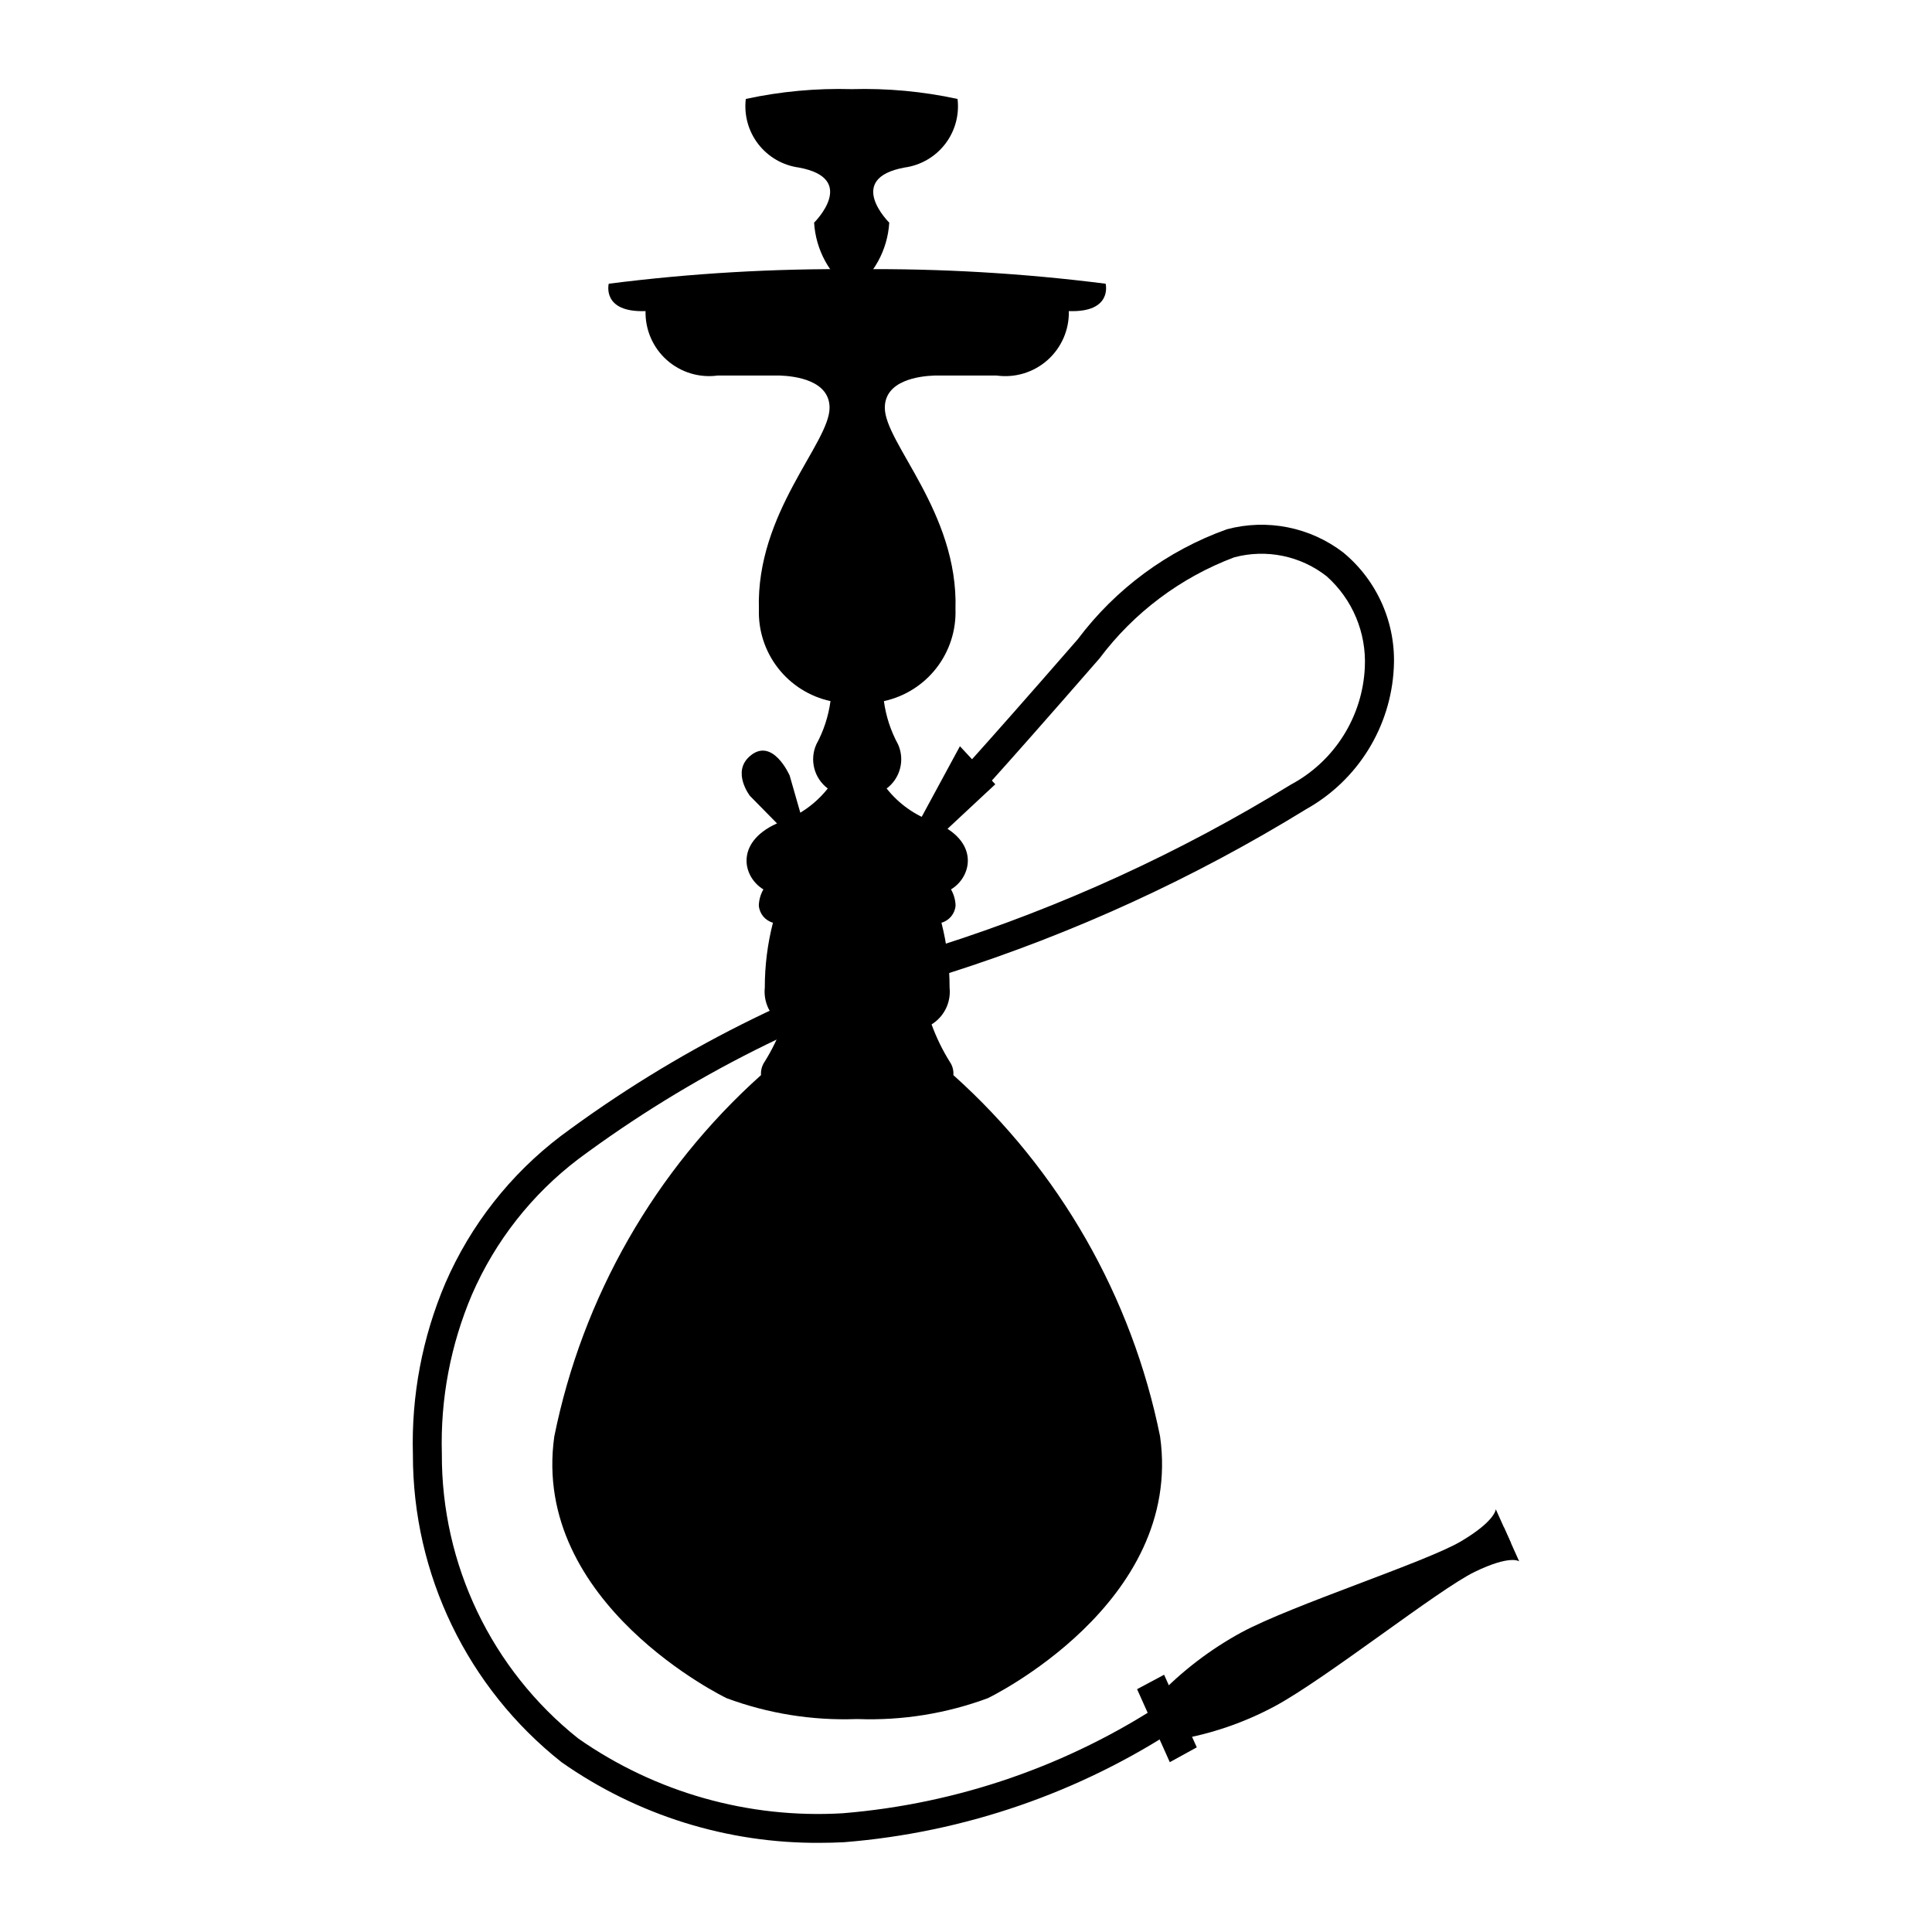 <?xml version="1.0" encoding="UTF-8"?>
<!-- Uploaded to: SVG Repo, www.svgrepo.com, Generator: SVG Repo Mixer Tools -->
<svg fill="#000000" width="800px" height="800px" version="1.1" viewBox="144 144 512 512" xmlns="http://www.w3.org/2000/svg">
 <g>
  <path d="m451.44 524.69c-7.469-36.992-26.684-70.582-54.785-95.77 0.098-1.266-0.246-2.523-0.973-3.562-1.938-3.117-3.547-6.426-4.805-9.875 3.332-2.066 5.188-5.856 4.773-9.754 0.008-5.801-0.719-11.582-2.156-17.199 2.086-0.582 3.586-2.41 3.742-4.57-0.047-1.5-0.465-2.961-1.211-4.262 5.68-3.426 7.672-13.031-4.664-17.938v0.004c-4.887-1.691-9.188-4.746-12.395-8.805 3.617-2.711 4.875-7.562 3.031-11.691-1.938-3.562-3.211-7.449-3.754-11.469 5.516-1.195 10.438-4.293 13.906-8.75 3.465-4.457 5.258-9.988 5.062-15.633 0.781-25.613-18.727-43.969-18.727-53.359 0-7.242 9.043-8.391 13.184-8.539h16.465l0.004 0.004c4.887 0.668 9.82-0.84 13.5-4.129 3.676-3.285 5.731-8.02 5.613-12.953 11.703 0.426 9.754-7.254 9.754-7.254-21.832-2.777-43.832-4.059-65.84-3.844-22.008-0.215-44.004 1.066-65.84 3.844 0 0-1.949 7.684 9.754 7.254-0.113 4.93 1.938 9.664 5.617 12.953 3.68 3.285 8.613 4.793 13.5 4.125h16.465c4.141 0.148 13.184 1.297 13.184 8.539 0 9.391-19.508 27.746-18.727 53.359l0.004-0.004c-0.195 5.644 1.598 11.176 5.062 15.633 3.469 4.457 8.391 7.555 13.906 8.754-0.543 4.019-1.816 7.902-3.754 11.469-1.844 4.125-0.586 8.977 3.031 11.688-3.207 4.059-7.508 7.113-12.395 8.805-12.336 4.906-10.344 14.508-4.664 17.938-0.746 1.297-1.164 2.758-1.211 4.258 0.156 2.16 1.656 3.988 3.742 4.57-1.438 5.621-2.164 11.398-2.156 17.199-0.414 3.898 1.441 7.691 4.773 9.758-1.258 3.445-2.867 6.754-4.805 9.871-0.727 1.043-1.066 2.301-0.973 3.562-28.102 25.188-47.316 58.777-54.785 95.77-6.246 44.395 45.645 69.34 45.645 69.34v0.004c10.992 4.078 22.676 5.961 34.391 5.539h0.477c11.715 0.422 23.398-1.461 34.391-5.539 0 0 51.883-24.945 45.641-69.34z"/>
  <path d="m397.76 170.22c-9.211-1.992-18.633-2.863-28.055-2.598-9.422-0.266-18.844 0.605-28.059 2.598-0.512 4.262 0.672 8.559 3.297 11.957 2.625 3.402 6.477 5.633 10.734 6.219 15.938 2.922 4.07 14.609 4.07 14.609 0.438 7.242 4.09 13.91 9.957 18.18 5.867-4.269 9.52-10.938 9.957-18.18 0 0-11.871-11.688 4.07-14.609 4.254-0.586 8.109-2.816 10.734-6.219 2.621-3.398 3.805-7.695 3.293-11.957z"/>
  <path d="m342.75 354.93 12.023 12.215 3.004-1.879-4.508-15.738s-4.5-10.324-10.52-5.168c-4.938 4.227 0 10.57 0 10.57z"/>
  <path d="m398.39 341.76-12.496 23.074 3.93 3.731 17.938-16.727z"/>
  <path d="m361.27 632.37c-24.484 0.168-48.414-7.301-68.453-21.367-24.938-19.727-39.453-49.793-39.395-81.586-0.434-15.578 2.504-31.062 8.613-45.395 6.691-15.402 17.227-28.824 30.602-38.977 30.168-22.469 64.027-39.504 100.05-50.328 32.746-10.418 64.102-24.785 93.379-42.773 11.574-6.18 19.035-18.008 19.629-31.117 0.445-9.152-3.273-18.016-10.117-24.109-6.926-5.438-16.004-7.293-24.508-5.019-14.199 5.348-26.582 14.637-35.68 26.777-28.672 32.91-34.586 38.996-34.824 39.242l-5.492-5.371 2.746 2.684-2.746-2.68c0.059-0.059 6.16-6.359 34.523-38.918 10.035-13.379 23.777-23.52 39.523-29.164 10.684-2.852 22.082-0.582 30.855 6.148 9.066 7.492 14.039 18.844 13.395 30.586-0.777 15.645-9.547 29.785-23.211 37.434-29.758 18.309-61.629 32.922-94.918 43.523-35.254 10.578-68.391 27.219-97.934 49.172-12.336 9.363-22.062 21.742-28.234 35.945-5.668 13.309-8.387 27.688-7.977 42.145-0.148 29.352 13.152 57.156 36.094 75.461 20.469 14.336 45.184 21.328 70.129 19.852 30.539-2.492 59.949-12.68 85.488-29.609l4.031 6.539v-0.004c-26.641 17.621-57.312 28.199-89.152 30.746-2.152 0.109-4.293 0.164-6.422 0.164z"/>
  <path d="m445.34 591.65 8.668 19.344 7.152-3.93-8.664-19.242z"/>
  <path d="m450.67 593.69c6.527-6.828 14.07-12.605 22.371-17.117 13.512-7.262 48.934-18.652 58.133-24.105s9.223-8.512 9.223-8.512l4.051 9.023-90.273 48.52z"/>
  <path d="m455.78 605.07c9.113-1.523 17.914-4.531 26.055-8.902 13.512-7.262 43.402-30.973 52.969-35.605 9.566-4.633 11.797-2.785 11.797-2.785l-4.051-9.023-90.273 48.52z"/>
 </g>
</svg>